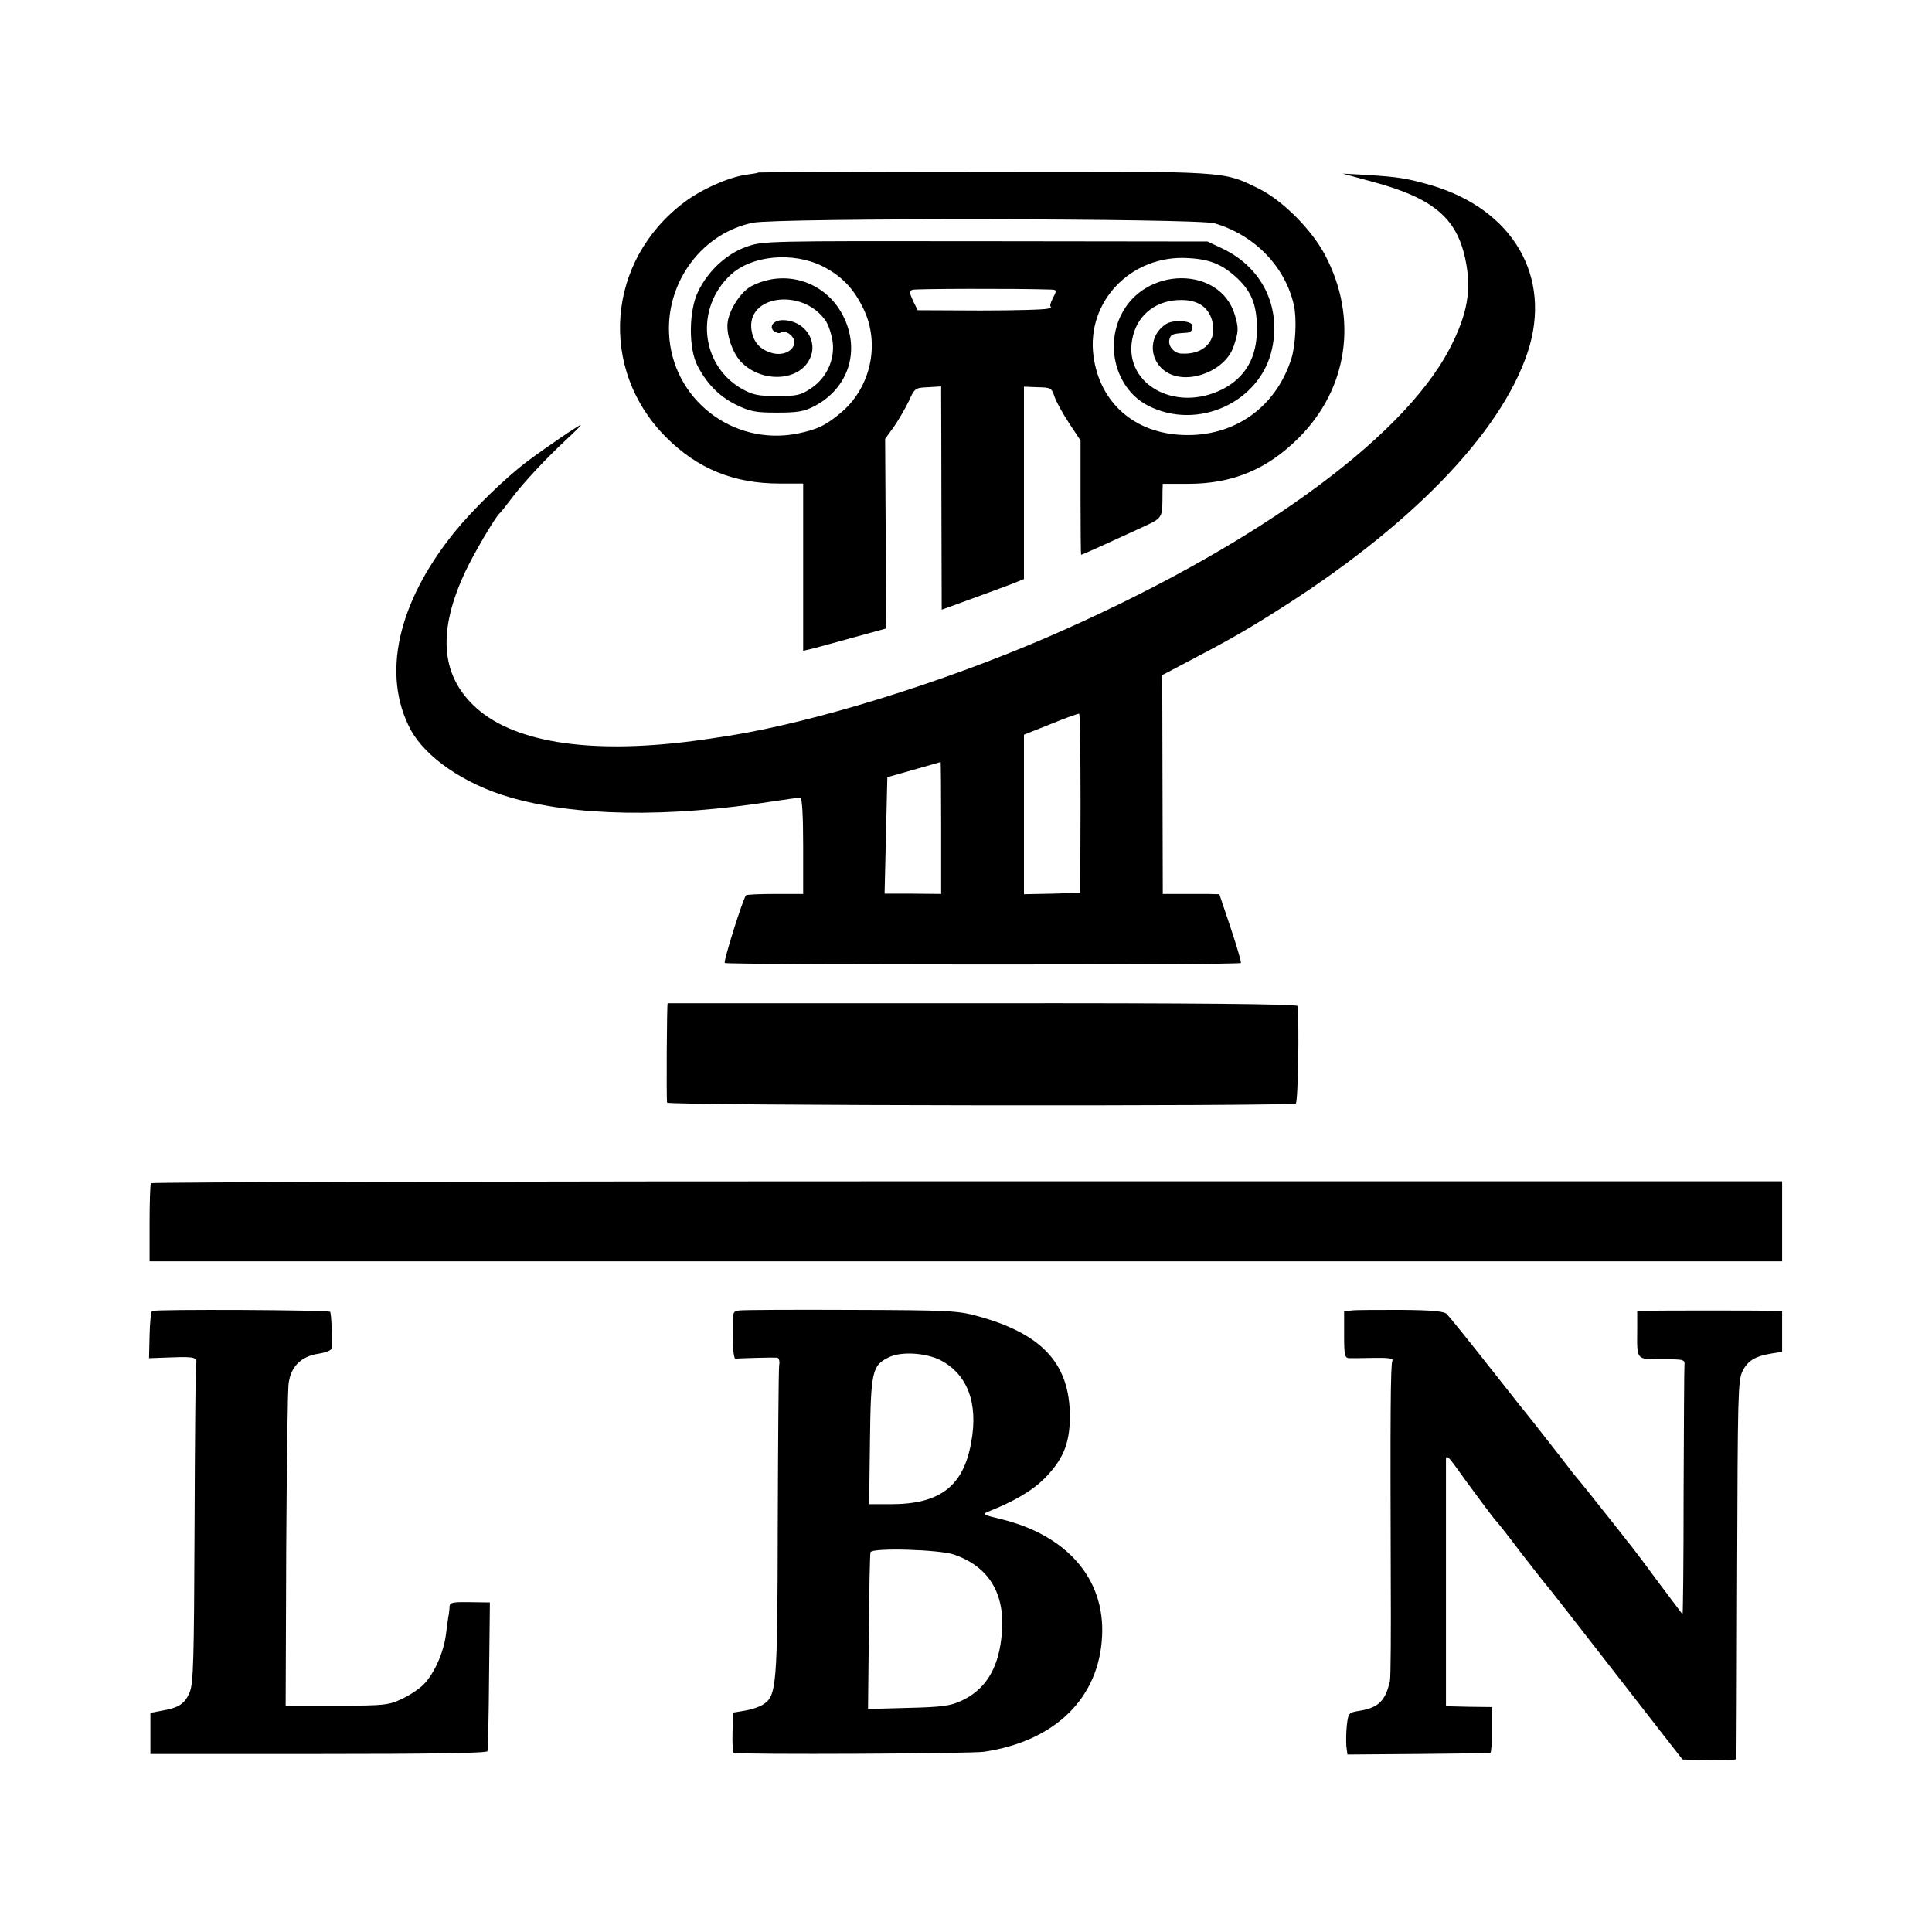 <?xml version="1.0" standalone="no"?>
<!DOCTYPE svg PUBLIC "-//W3C//DTD SVG 20010904//EN"
 "http://www.w3.org/TR/2001/REC-SVG-20010904/DTD/svg10.dtd">
<svg version="1.0" xmlns="http://www.w3.org/2000/svg"
 width="700pt" height="700pt" viewBox="0 0 700 700"
 preserveAspectRatio="xMidYMid meet">
<g transform="translate(0,700) scale(0.1,-0.1)"
fill="#000000" stroke="none">
<path d="M2748 6375 c-2 -2 -22 -5 -44 -8 -64 -9 -163 -53 -225 -100 -282
-212 -312 -604 -66 -851 115 -115 246 -168 412 -168 l85 0 0 -303 0 -303 38 9
c20 5 88 24 150 41 l113 31 -2 344 -2 343 32 44 c17 25 41 66 54 93 21 47 23
48 70 50 l47 3 0 -38 c0 -20 1 -202 1 -404 l1 -367 107 39 c58 21 125 46 149
55 l42 17 0 348 0 349 50 -2 c47 -1 50 -2 61 -35 6 -18 30 -61 53 -96 l41 -62
0 -207 c0 -114 1 -207 2 -207 4 0 108 47 203 91 99 46 91 35 92 140 l1 26 91
0 c163 0 288 53 402 167 178 178 215 433 96 660 -49 94 -155 200 -242 243
-132 64 -102 62 -997 61 -447 0 -814 -2 -815 -3z m1652 -184 c145 -42 257
-157 288 -297 11 -49 6 -145 -9 -193 -56 -177 -207 -284 -392 -277 -177 6
-302 117 -325 285 -27 198 136 368 342 356 76 -4 120 -21 170 -65 59 -52 80
-102 80 -190 1 -104 -41 -177 -124 -220 -176 -89 -368 24 -325 193 20 81 89
131 176 130 58 0 96 -25 110 -72 22 -74 -28 -128 -113 -122 -25 2 -47 28 -41
51 5 19 11 21 58 24 20 1 25 6 25 26 0 18 -69 23 -95 6 -68 -44 -63 -139 8
-178 79 -42 209 11 237 98 18 53 18 65 4 113 -53 178 -327 177 -413 -2 -58
-120 -13 -270 99 -327 180 -92 408 13 449 207 33 153 -37 294 -179 362 l-55
26 -805 1 c-796 1 -806 1 -865 -20 -72 -25 -139 -87 -175 -161 -35 -70 -36
-209 -2 -272 35 -66 79 -110 140 -140 50 -24 69 -28 147 -28 75 0 98 4 135 23
125 65 169 203 104 329 -63 123 -209 170 -332 106 -39 -21 -82 -88 -86 -135
-4 -42 18 -105 47 -137 72 -78 209 -75 250 7 34 66 -18 142 -97 142 -33 0 -51
-23 -32 -40 9 -6 20 -9 25 -5 19 11 52 -15 49 -38 -4 -30 -43 -47 -81 -36 -43
12 -67 39 -74 82 -20 127 183 155 267 37 12 -16 23 -52 27 -79 8 -66 -23 -132
-80 -169 -36 -24 -50 -27 -121 -27 -68 0 -88 4 -126 25 -152 85 -173 293 -43
414 76 71 226 85 334 31 70 -36 113 -81 149 -157 58 -123 26 -277 -77 -368
-58 -50 -90 -66 -164 -81 -235 -46 -455 126 -465 364 -8 191 123 363 304 400
88 18 1608 16 1672 -2z m-597 -240 c27 -1 27 -1 12 -31 -9 -16 -12 -30 -8 -31
5 0 0 -3 -9 -7 -10 -4 -120 -7 -245 -7 l-228 1 -17 34 c-13 29 -14 36 -2 40
10 4 374 5 497 1z"/>
<path d="M4971 6342 c220 -59 306 -130 338 -280 24 -113 8 -201 -57 -326 -174
-333 -726 -728 -1460 -1046 -380 -164 -842 -307 -1152 -356 -71 -11 -86 -13
-130 -19 -381 -49 -659 -4 -796 131 -118 115 -127 272 -28 483 31 66 108 197
124 211 4 3 23 27 44 55 42 56 127 147 204 218 28 26 49 47 46 47 -7 0 -119
-76 -194 -132 -82 -62 -197 -174 -265 -258 -205 -255 -263 -516 -157 -714 54
-100 195 -197 357 -244 237 -70 573 -75 952 -16 51 8 97 14 103 14 6 0 10 -64
10 -174 l0 -175 -101 0 c-56 0 -104 -2 -106 -5 -10 -9 -83 -240 -77 -245 7 -7
1865 -8 1870 0 2 3 -15 61 -37 127 l-41 122 -42 1 c-22 0 -69 0 -102 0 l-61 0
-1 397 -1 396 97 51 c143 75 206 111 312 178 486 305 817 645 915 941 90 272
-52 517 -350 605 -88 25 -118 30 -230 37 l-90 5 106 -29z m-1056 -2254 l-1
-323 -102 -3 -102 -2 0 289 0 289 98 39 c53 22 99 38 102 37 3 -1 5 -148 5
-326z m-505 -87 l0 -240 -102 1 -103 0 5 211 5 211 95 27 c52 15 96 27 98 28
1 1 2 -107 2 -238z"/>
<path d="M2419 3365 c-3 0 -5 -351 -2 -360 4 -11 2260 -14 2278 -3 8 5 13 289
6 353 -1 7 -366 11 -1141 10 -627 0 -1141 0 -1141 0z"/>
<path d="M547 2713 c-3 -5 -5 -70 -5 -145 l0 -138 2958 0 2957 0 0 145 0 145
-2953 0 c-1624 0 -2955 -3 -2957 -7z"/>
<path d="M551 2250 c-4 -3 -8 -42 -9 -88 l-2 -83 85 3 c81 3 92 0 85 -27 -1
-5 -4 -266 -5 -580 -2 -493 -4 -575 -18 -607 -17 -41 -40 -56 -100 -66 l-42
-8 0 -74 0 -75 609 0 c398 0 610 3 612 10 2 5 5 129 6 275 l3 264 -72 1 c-60
1 -73 -1 -74 -14 0 -9 -2 -23 -3 -31 -2 -8 -6 -40 -10 -70 -8 -67 -43 -145
-82 -184 -16 -16 -51 -39 -79 -52 -47 -22 -62 -24 -235 -24 l-185 0 2 562 c2
310 5 583 9 607 8 60 46 97 107 106 26 4 47 12 48 19 3 36 0 128 -5 133 -7 7
-635 10 -645 3z"/>
<path d="M2679 2252 c-25 -3 -25 -4 -24 -90 0 -52 4 -86 10 -85 12 2 134 5
151 4 6 -1 10 -13 7 -28 -2 -16 -4 -273 -5 -573 -1 -588 -4 -624 -52 -655 -13
-9 -43 -19 -67 -23 l-43 -7 -2 -73 c-1 -39 1 -73 5 -73 32 -7 860 -3 906 4
257 38 417 194 428 418 11 208 -126 366 -366 425 -64 15 -69 18 -47 27 94 37
161 76 207 123 70 72 92 133 89 240 -6 179 -107 284 -336 346 -69 19 -105 21
-455 22 -209 1 -391 0 -406 -2z m728 -180 c98 -51 138 -155 112 -297 -28 -160
-113 -225 -292 -225 l-78 0 3 228 c3 253 8 275 68 304 43 22 133 17 187 -10z
m51 -705 c131 -46 189 -150 170 -303 -13 -115 -61 -188 -146 -227 -40 -18 -69
-22 -192 -25 l-145 -4 3 279 c1 153 4 283 6 289 6 17 252 10 304 -9z"/>
<path d="M4898 2252 l-28 -3 0 -85 c0 -73 2 -84 18 -85 9 0 50 0 91 1 51 1 71
-2 66 -10 -7 -11 -8 -208 -6 -790 1 -190 0 -356 -3 -370 -16 -73 -42 -98 -113
-109 -36 -6 -38 -8 -43 -51 -3 -25 -3 -59 -2 -76 l4 -31 256 2 c142 1 259 3
262 4 3 0 6 38 5 84 l0 82 -83 1 -83 2 0 438 c0 242 0 448 0 458 1 14 10 7 33
-25 55 -77 142 -194 148 -199 4 -3 44 -54 90 -115 47 -60 87 -112 90 -115 5
-4 79 -99 425 -544 l71 -91 97 -3 c53 -1 97 1 98 5 1 4 2 314 3 688 2 625 3
683 19 716 19 39 46 55 106 65 l38 6 0 74 0 74 -41 1 c-54 1 -401 1 -447 0
l-37 -1 0 -67 c-1 -113 -5 -108 90 -108 82 0 83 0 81 -25 -1 -14 -2 -222 -3
-464 0 -241 -2 -437 -4 -435 -2 2 -44 59 -94 125 -49 67 -97 130 -106 140 -8
11 -47 60 -86 109 -39 50 -79 99 -88 110 -10 11 -40 49 -67 85 -28 36 -72 92
-98 125 -56 70 -54 67 -131 165 -100 127 -170 214 -184 229 -10 10 -51 14
-165 15 -84 0 -164 0 -179 -2z"/>
</g>
</svg>
